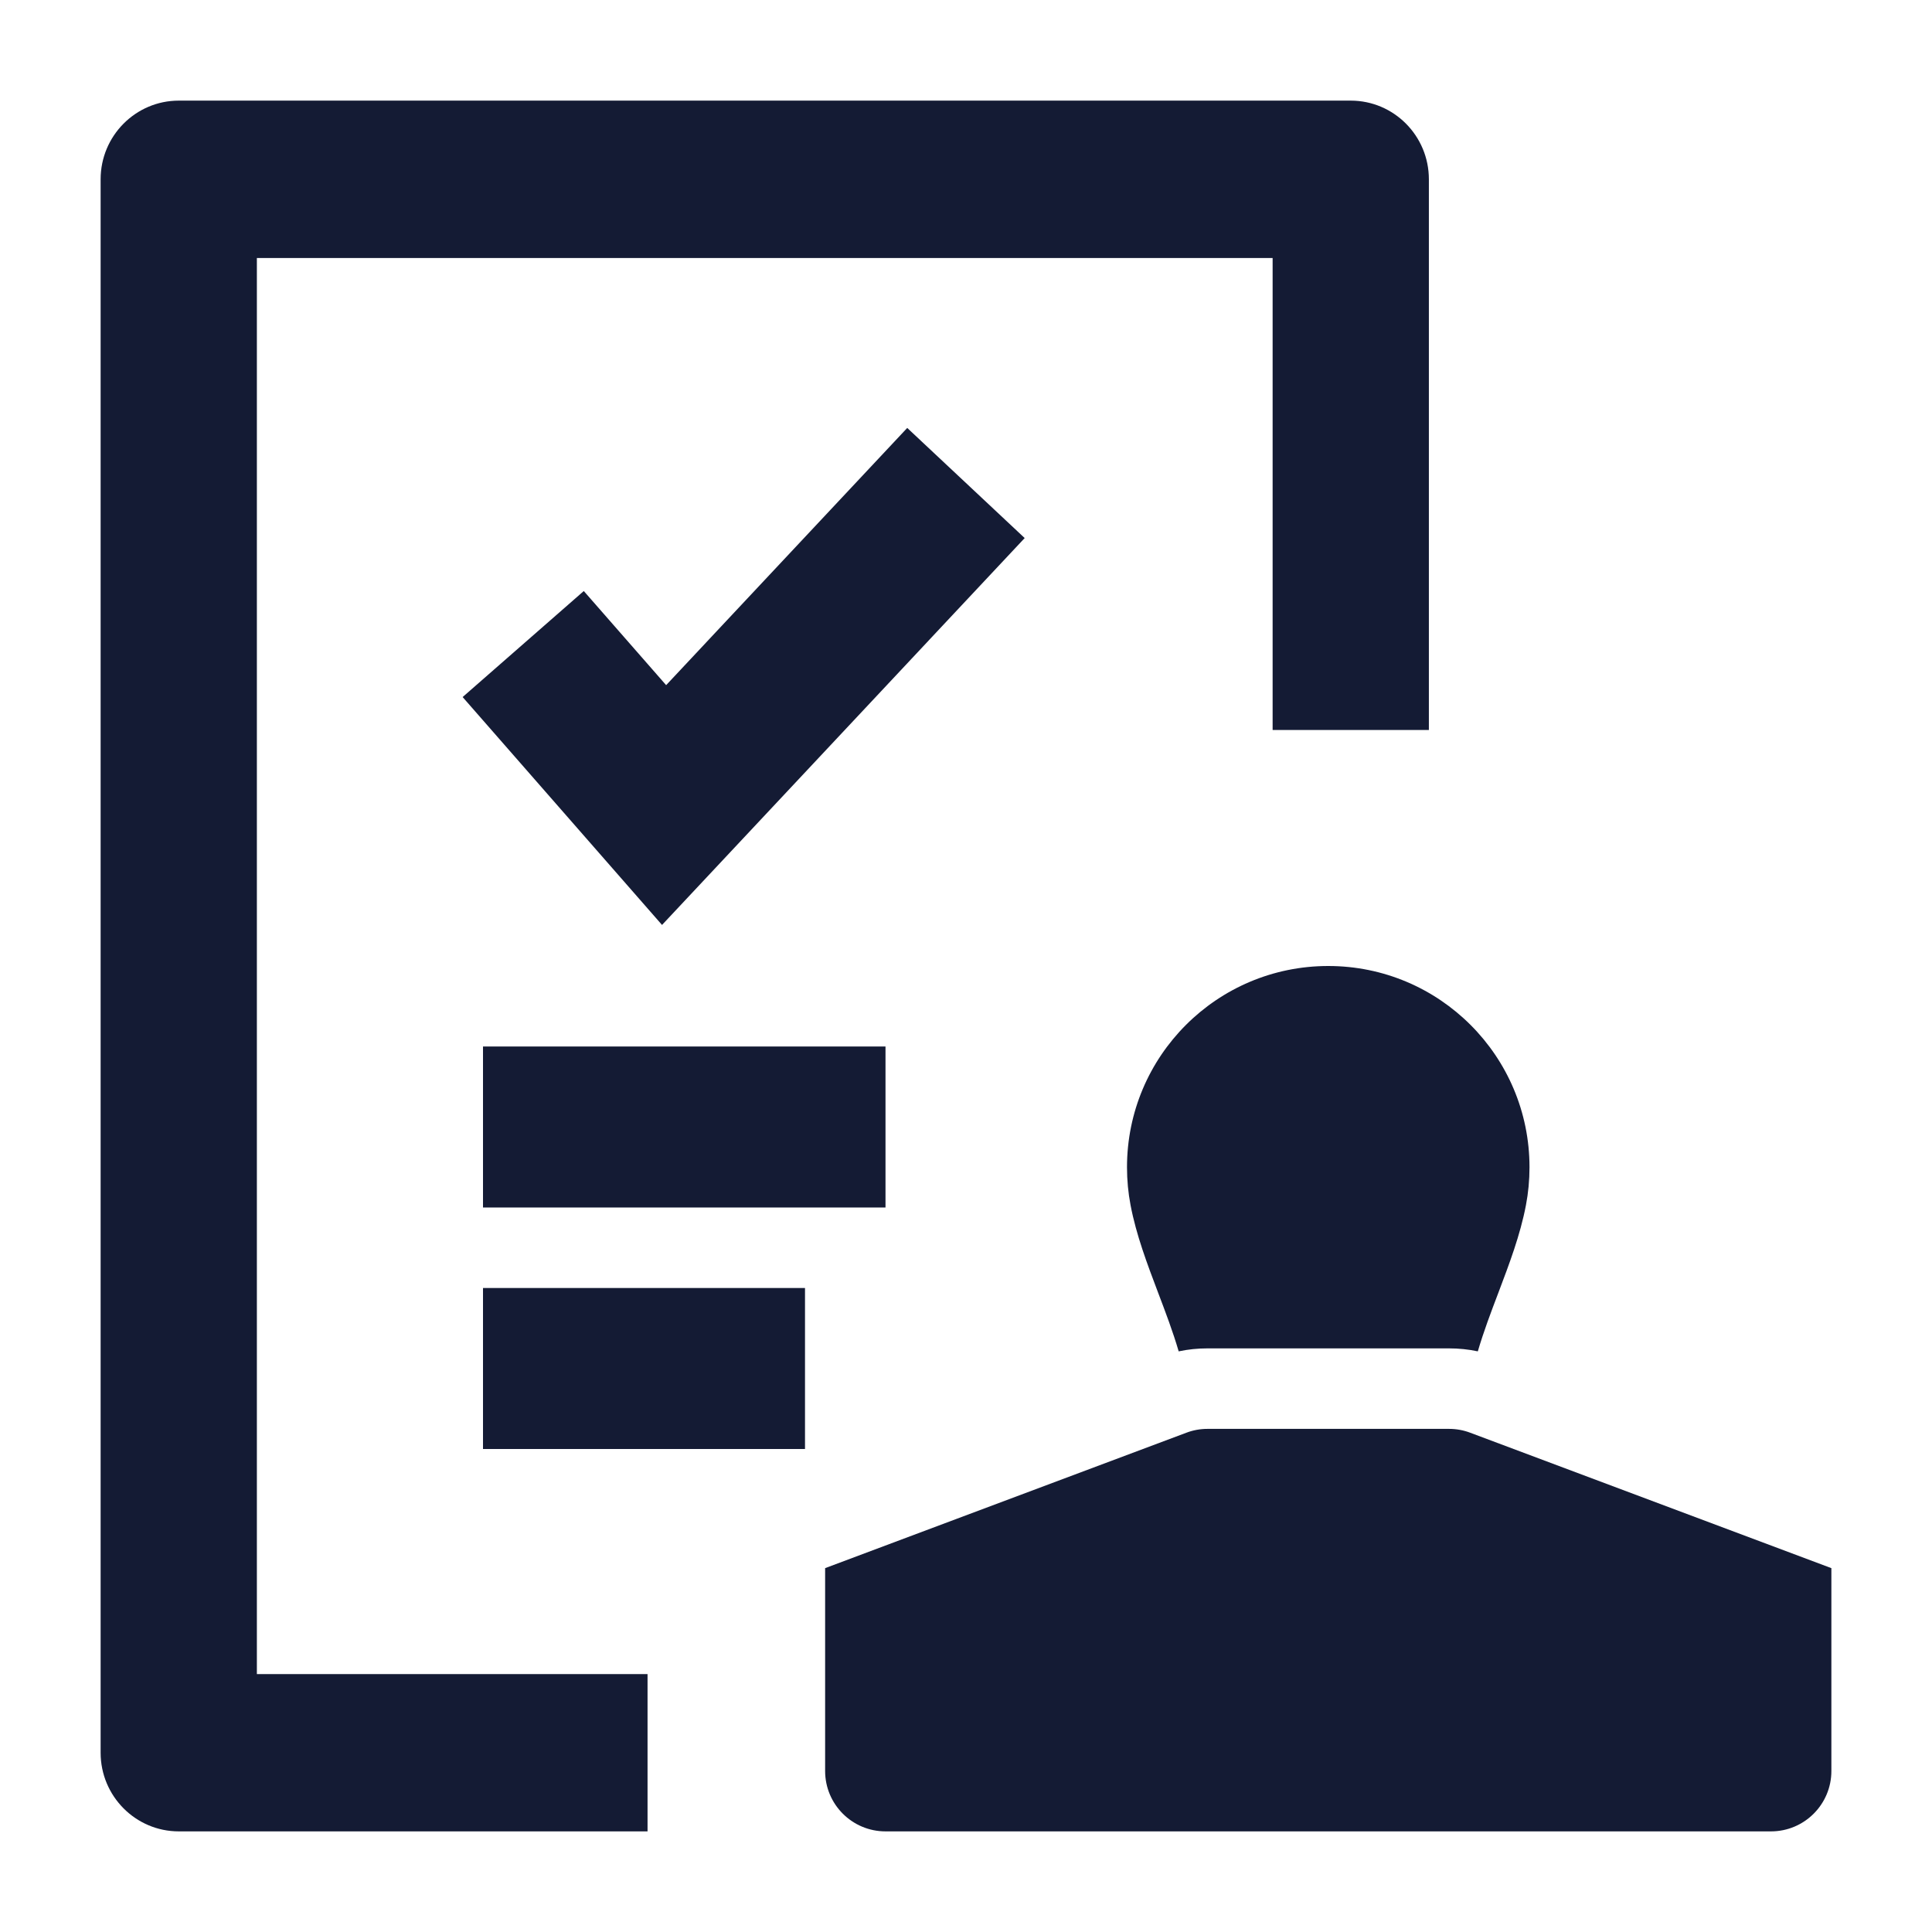 <svg width="24" height="24" viewBox="0 0 24 24" fill="none" xmlns="http://www.w3.org/2000/svg">
<path fill-rule="evenodd" clip-rule="evenodd" d="M1.25 2.227C1.25 1.688 1.685 1.25 2.221 1.25H16.779C17.316 1.25 17.75 1.688 17.75 2.227V9.068H15.809V3.205H3.191V20.796H8.044V22.75H2.221C1.685 22.75 1.25 22.312 1.25 21.773V2.227Z" fill="#141B34"/>
<path d="M14.737 17.798C14.821 17.766 14.91 17.75 15 17.75H18C18.09 17.75 18.18 17.766 18.264 17.798L22.75 19.48V22C22.75 22.414 22.414 22.75 22 22.75H11C10.586 22.75 10.25 22.414 10.25 22V19.48L14.737 17.798Z" fill="#141B34"/>
<path fill-rule="evenodd" clip-rule="evenodd" d="M12.729 6.684L8.224 11.49L5.747 8.659L7.252 7.342L8.275 8.511L11.27 5.316L12.729 6.684Z" fill="#141B34"/>
<path fill-rule="evenodd" clip-rule="evenodd" d="M11 15H6V13H11V15ZM10 18H6V16H10V18Z" fill="#141B34"/>
<path d="M14 14.5C14 13.119 15.119 12 16.5 12C17.881 12 19 13.119 19 14.5C19 14.661 18.985 14.818 18.956 14.97C18.885 15.343 18.749 15.7 18.614 16.057C18.522 16.299 18.43 16.541 18.358 16.787C18.241 16.762 18.121 16.75 18 16.75H15C14.88 16.75 14.759 16.762 14.642 16.787C14.57 16.541 14.478 16.299 14.386 16.057C14.251 15.7 14.115 15.343 14.044 14.97C14.015 14.818 14 14.661 14 14.5Z" fill="#141B34"/>
</svg>
